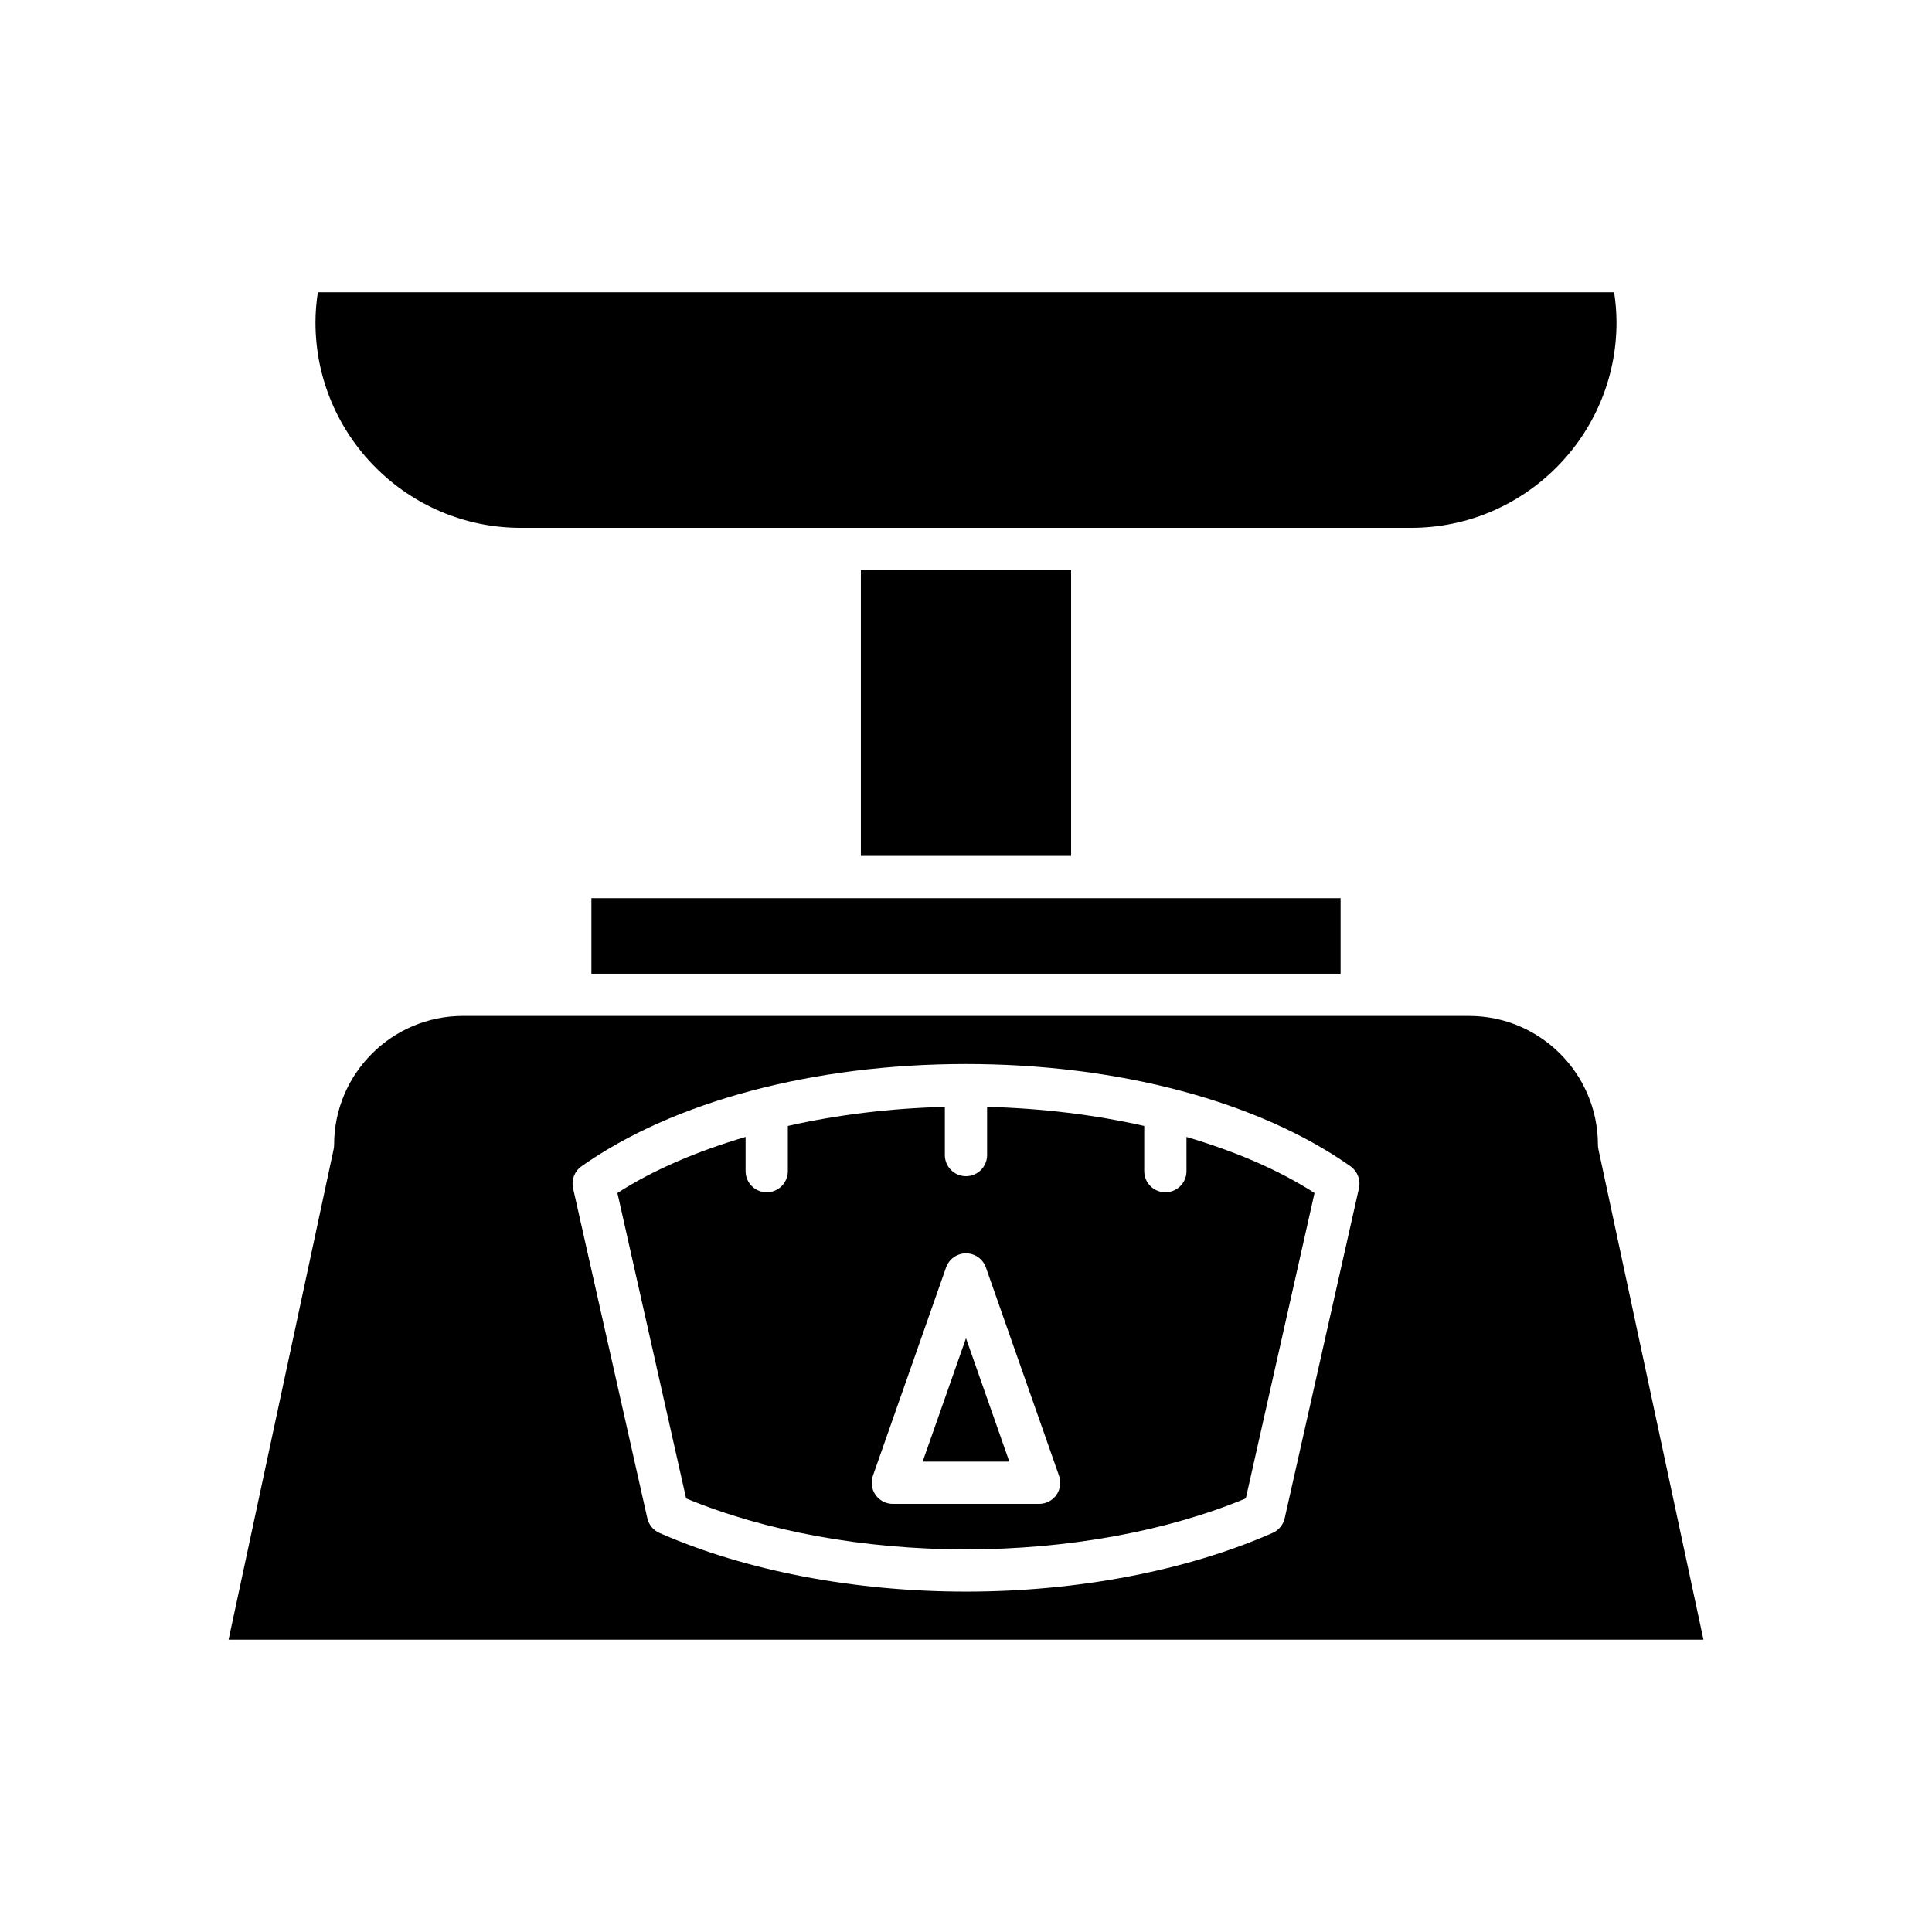 <?xml version="1.0" encoding="UTF-8"?>
<!-- Uploaded to: ICON Repo, www.svgrepo.com, Generator: ICON Repo Mixer Tools -->
<svg fill="#000000" width="800px" height="800px" version="1.1" viewBox="144 144 512 512" xmlns="http://www.w3.org/2000/svg">
 <g>
  <path d="m572.39 229.44c0-2.606-0.215-5.281-0.633-7.988l-343.52 0.004c-0.418 2.707-0.633 5.379-0.633 7.988 0 30.016 24.418 54.438 54.438 54.438h235.91c30.016-0.004 54.438-24.422 54.438-54.441z"/>
  <path d="m372.14 295.07h55.715v75.758h-55.715z"/>
  <path d="m300.73 382.03h198.54v20.008h-198.54z"/>
  <path d="m458.43 454.37c0 3.094-2.508 5.598-5.598 5.598-3.09 0-5.598-2.504-5.598-5.598v-11.98c-13.074-2.961-27.156-4.691-41.641-5.051v12.77c0 3.094-2.508 5.598-5.598 5.598s-5.598-2.504-5.598-5.598v-12.77c-14.473 0.359-28.543 2.09-41.609 5.047v11.984c0 3.094-2.508 5.598-5.598 5.598-3.09 0-5.598-2.504-5.598-5.598v-9.074c-12.891 3.797-24.523 8.766-33.969 14.863l18.211 80.941c20.996 8.719 47.199 13.5 74.16 13.5 26.957 0 53.16-4.785 74.16-13.504l18.211-80.941c-9.441-6.094-21.059-11.059-33.938-14.855zm-34.484 85.816c-1.051 1.48-2.754 2.359-4.566 2.359h-38.77c-1.816 0-3.519-0.879-4.566-2.359-1.051-1.48-1.316-3.379-0.715-5.09l19.387-55.199c0.789-2.242 2.906-3.746 5.281-3.746s4.492 1.504 5.281 3.746l19.383 55.199c0.602 1.711 0.336 3.606-0.715 5.09z"/>
  <path d="m388.51 531.35h22.973l-11.484-32.707z"/>
  <path d="m567.59 448.55c-0.082-0.383-0.125-0.777-0.125-1.168 0-18.832-15.32-34.148-34.152-34.148l-266.62-0.004c-18.832 0-34.152 15.316-34.152 34.148 0 0.395-0.043 0.789-0.121 1.168l-27.844 129.99h390.86zm-63.453 10.336-19.68 87.461c-0.391 1.734-1.578 3.176-3.207 3.891-22.801 10.035-51.656 15.555-81.246 15.555s-58.445-5.523-81.25-15.555c-1.625-0.715-2.816-2.16-3.207-3.891l-19.68-87.461c-0.496-2.207 0.387-4.5 2.234-5.805 24.414-17.227 61.555-27.109 101.9-27.109s77.488 9.883 101.9 27.109c1.844 1.305 2.727 3.598 2.231 5.805z"/>
 </g>
</svg>